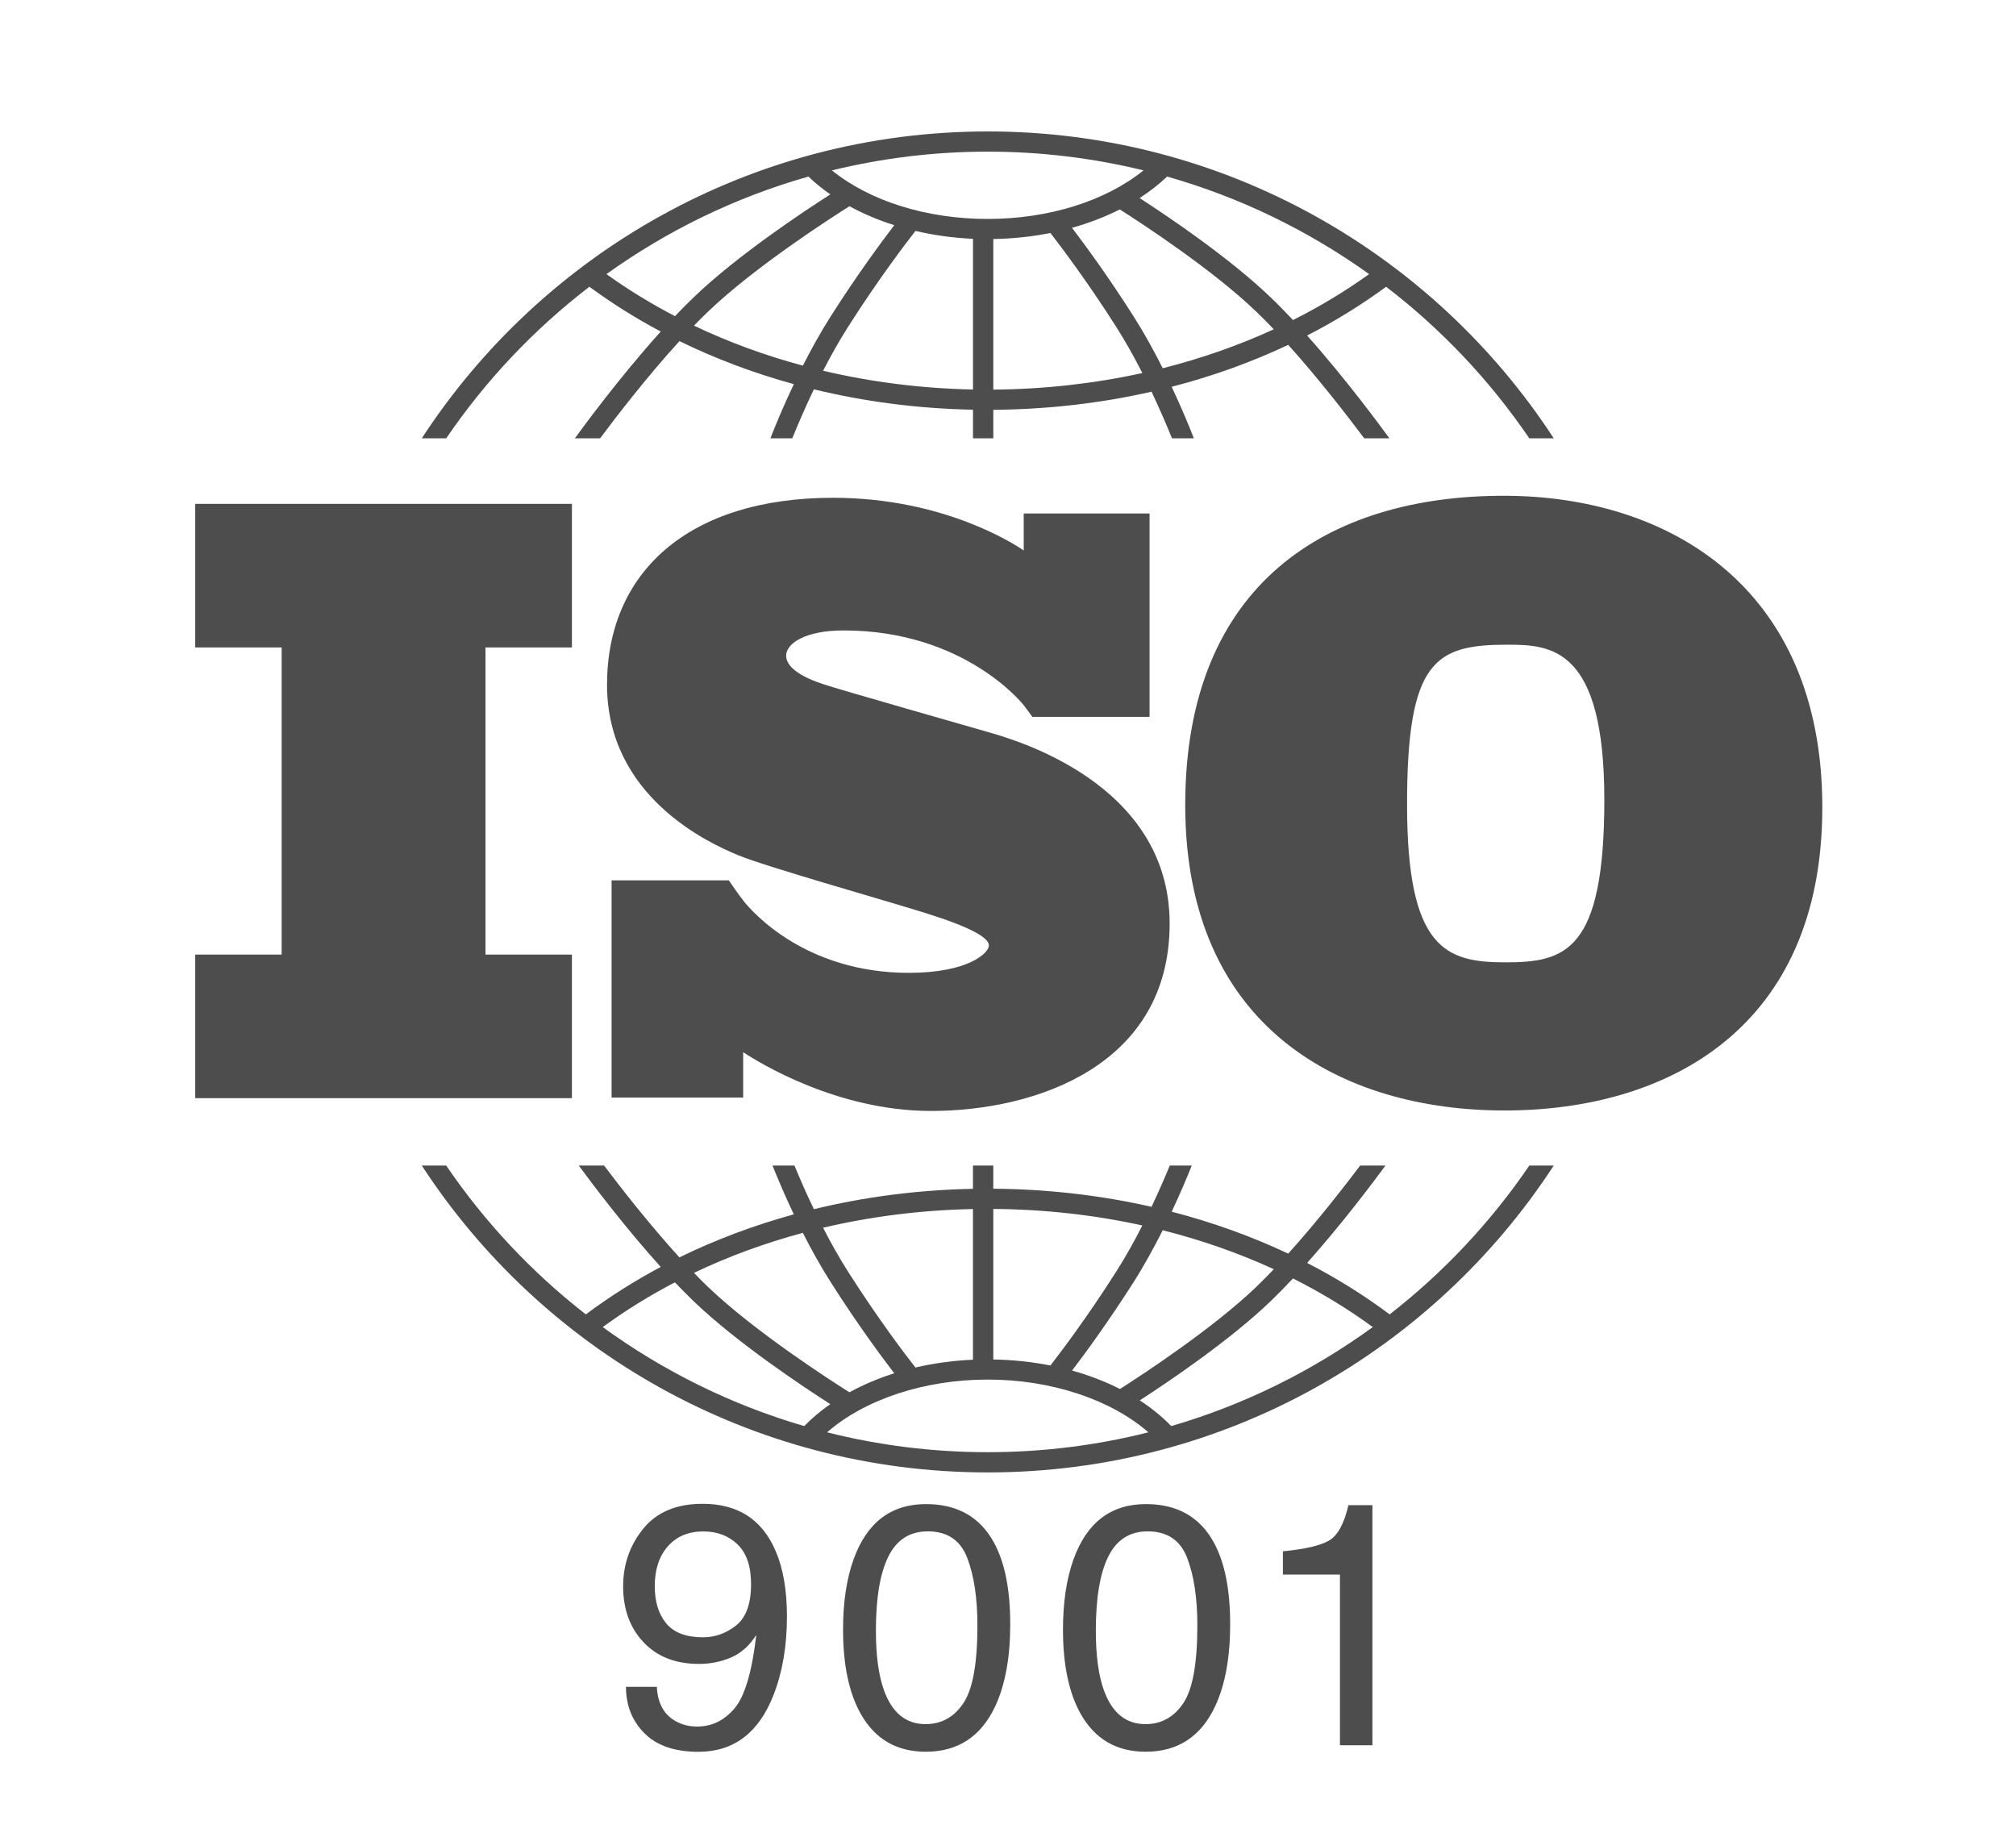 <svg width="55" height="50" viewBox="0 0 55 50" fill="none" xmlns="http://www.w3.org/2000/svg">
<g clip-path="url(#clip0_77_2939)">
<mask id="mask0_77_2939" style="mask-type:luminance" maskUnits="userSpaceOnUse" x="0" y="0" width="55" height="50">
<path d="M55 0H0V50H55V0Z" fill="white"/>
</mask>
<g mask="url(#mask0_77_2939)">
<path d="M15.603 17.663V13.746H5.326V17.663H7.684V26.042H5.326V29.959H15.603V26.042H13.245V17.663H15.603Z" fill="#4D4D4D"/>
<path d="M26.944 19.968C26.309 19.784 23.041 18.854 22.475 18.67C21.909 18.486 21.447 18.222 21.447 17.888C21.447 17.555 21.966 17.199 23.017 17.199C26.332 17.199 27.924 19.233 27.924 19.233C27.924 19.233 28.104 19.47 28.164 19.556H31.362V14.008H27.929V15.017C27.667 14.837 25.731 13.58 22.729 13.58C18.767 13.58 16.561 15.625 16.561 18.681C16.561 21.737 19.345 23.001 20.119 23.323C20.892 23.644 23.918 24.495 25.212 24.897C26.505 25.299 26.979 25.586 26.979 25.793C26.979 26 26.413 26.54 24.796 26.54C21.98 26.54 20.529 24.887 20.275 24.567V24.565C20.194 24.457 20.099 24.329 20.067 24.281C20.029 24.226 19.943 24.102 19.883 24.017H16.685V29.942H20.275V28.704C20.692 28.981 22.831 30.308 25.397 30.308C28.261 30.308 31.91 29.067 31.91 25.195C31.91 21.324 27.579 20.152 26.944 19.968Z" fill="#4D4D4D"/>
<path d="M41.026 13.525C36.251 13.525 32.335 15.9 32.335 21.962C32.335 28.025 36.586 30.295 41.047 30.295C45.507 30.295 49.716 28.045 49.716 22.025C49.716 16.005 45.507 13.525 41.026 13.525ZM41.068 26.254C39.434 26.254 38.387 25.879 38.387 21.942C38.387 18.004 39.162 17.588 41.13 17.588C42.324 17.588 43.769 17.671 43.769 21.817C43.769 25.962 42.701 26.254 41.068 26.254Z" fill="#4D4D4D"/>
<path d="M12.174 11.958C13.247 10.381 14.567 8.984 16.08 7.823C16.692 8.273 17.342 8.681 18.026 9.045C16.881 10.315 15.854 11.722 15.684 11.958H16.372C16.784 11.405 17.637 10.292 18.537 9.306C19.521 9.787 20.566 10.18 21.657 10.48C21.366 11.092 21.147 11.628 21.018 11.958H21.615C21.753 11.618 21.954 11.144 22.204 10.621C23.596 10.959 25.053 11.149 26.545 11.177V11.958H27.099V11.18C28.58 11.169 30.029 11.001 31.416 10.686C31.652 11.183 31.842 11.632 31.974 11.958H32.571C32.447 11.641 32.24 11.135 31.966 10.552C33.077 10.265 34.142 9.882 35.145 9.408C36.01 10.368 36.819 11.424 37.218 11.958H37.905C37.74 11.73 36.767 10.395 35.661 9.154C36.421 8.763 37.142 8.318 37.816 7.823C39.329 8.984 40.649 10.381 41.722 11.958H42.389C39.11 6.924 33.414 3.586 26.948 3.586C20.482 3.586 14.786 6.924 11.507 11.958H12.174ZM21.904 9.975C20.867 9.697 19.871 9.331 18.933 8.884C19.061 8.752 19.188 8.625 19.314 8.504C20.599 7.271 22.712 5.918 23.175 5.626C23.551 5.832 23.962 6.005 24.398 6.143C24.059 6.585 23.394 7.483 22.669 8.621C22.387 9.064 22.13 9.53 21.904 9.975ZM26.545 10.626C25.141 10.598 23.768 10.424 22.456 10.114C22.661 9.715 22.89 9.305 23.137 8.916C23.972 7.605 24.725 6.62 24.976 6.3C25.477 6.417 26.003 6.491 26.545 6.515V10.626ZM27.099 10.629V6.521C27.634 6.512 28.156 6.456 28.657 6.356C28.943 6.725 29.661 7.674 30.452 8.916C30.712 9.325 30.952 9.758 31.165 10.177C29.858 10.464 28.493 10.618 27.099 10.629ZM31.721 10.046C31.487 9.579 31.217 9.088 30.92 8.621C30.233 7.541 29.599 6.678 29.246 6.215C29.71 6.085 30.148 5.917 30.55 5.713C31.201 6.127 33.09 7.366 34.275 8.504C34.433 8.655 34.592 8.816 34.751 8.983C33.793 9.423 32.778 9.779 31.721 10.046ZM37.352 7.478C36.701 7.945 36.007 8.364 35.275 8.731C35.07 8.513 34.864 8.302 34.66 8.107C33.551 7.043 31.9 5.927 31.091 5.403C31.366 5.226 31.617 5.03 31.841 4.817C33.844 5.386 35.703 6.296 37.352 7.478ZM26.948 4.137C28.412 4.137 29.835 4.315 31.197 4.648C30.163 5.483 28.614 5.973 26.948 5.973C25.275 5.973 23.73 5.485 22.697 4.648C24.06 4.315 25.483 4.137 26.948 4.137ZM22.055 4.817C22.237 4.991 22.437 5.153 22.653 5.303C21.92 5.772 20.115 6.969 18.929 8.107C18.758 8.27 18.586 8.445 18.415 8.625C17.759 8.284 17.133 7.901 16.545 7.478C18.194 6.296 20.052 5.386 22.055 4.817Z" fill="#4D4D4D"/>
<path d="M41.723 31.797C40.672 33.34 39.385 34.712 37.912 35.858C37.211 35.333 36.458 34.864 35.661 34.454C36.621 33.378 37.48 32.231 37.798 31.797H37.108C36.682 32.362 35.938 33.321 35.145 34.2C34.142 33.727 33.077 33.344 31.966 33.056C32.201 32.556 32.387 32.113 32.513 31.797H31.914C31.787 32.105 31.618 32.496 31.416 32.923C30.03 32.608 28.58 32.44 27.099 32.429V31.797H26.544V32.432C25.052 32.461 23.594 32.65 22.204 32.988C21.987 32.536 21.808 32.121 21.674 31.797H21.075C21.208 32.128 21.405 32.599 21.656 33.129C20.565 33.429 19.519 33.821 18.536 34.303C17.71 33.397 16.923 32.384 16.48 31.797H15.79C16.119 32.245 17.027 33.457 18.026 34.564C17.306 34.947 16.623 35.379 15.983 35.858C14.51 34.712 13.223 33.34 12.173 31.797H11.507C14.786 36.831 20.482 40.169 26.948 40.169C33.413 40.169 39.11 36.831 42.389 31.797L41.723 31.797ZM31.721 33.562C32.778 33.829 33.794 34.185 34.752 34.625C34.592 34.793 34.432 34.954 34.275 35.106C33.093 36.239 31.21 37.475 30.555 37.893C30.153 37.689 29.714 37.52 29.248 37.39C29.602 36.926 30.234 36.065 30.92 34.988C31.217 34.522 31.486 34.029 31.721 33.562ZM27.099 32.981C28.494 32.991 29.858 33.144 31.165 33.432C30.952 33.851 30.712 34.284 30.451 34.693C29.662 35.934 28.945 36.881 28.657 37.252C28.159 37.153 27.636 37.097 27.099 37.088L27.099 32.981ZM26.544 32.984V37.094C26.001 37.118 25.474 37.191 24.974 37.307C24.721 36.984 23.97 36.002 23.137 34.693C22.889 34.304 22.66 33.894 22.455 33.494C23.766 33.185 25.139 33.011 26.544 32.984ZM21.903 33.633C22.129 34.079 22.386 34.545 22.669 34.988C23.393 36.126 24.058 37.023 24.397 37.465C23.96 37.603 23.55 37.777 23.174 37.983C22.709 37.69 20.598 36.337 19.313 35.106C19.187 34.985 19.06 34.857 18.932 34.725C19.87 34.278 20.866 33.912 21.903 33.633ZM16.444 36.204C17.062 35.752 17.72 35.345 18.413 34.983C18.585 35.164 18.758 35.339 18.928 35.503C20.114 36.64 21.919 37.836 22.652 38.306C22.391 38.488 22.152 38.688 21.941 38.905C19.941 38.322 18.087 37.399 16.444 36.204ZM26.948 39.617C25.436 39.617 23.968 39.429 22.565 39.075C23.589 38.179 25.216 37.636 26.948 37.636C28.678 37.636 30.306 38.18 31.33 39.075C29.927 39.429 28.459 39.617 26.948 39.617ZM31.954 38.905C31.703 38.647 31.415 38.412 31.095 38.204C31.905 37.679 33.553 36.565 34.66 35.503C34.864 35.307 35.07 35.096 35.275 34.877C36.044 35.264 36.773 35.707 37.452 36.204C35.809 37.399 33.954 38.322 31.954 38.905Z" fill="#4D4D4D"/>
<path d="M27.118 42.085C27.414 42.627 27.561 43.369 27.561 44.312C27.561 45.206 27.427 45.946 27.16 46.531C26.772 47.37 26.138 47.789 25.258 47.789C24.464 47.789 23.873 47.446 23.485 46.76C23.162 46.188 23 45.419 23 44.455C23 43.708 23.097 43.066 23.291 42.53C23.654 41.532 24.311 41.033 25.262 41.033C26.118 41.033 26.736 41.384 27.118 42.085ZM26.282 46.466C26.538 46.087 26.666 45.379 26.666 44.344C26.666 43.597 26.573 42.983 26.388 42.501C26.203 42.018 25.844 41.777 25.311 41.777C24.821 41.777 24.462 42.006 24.236 42.464C24.009 42.922 23.896 43.596 23.896 44.487C23.896 45.157 23.968 45.696 24.113 46.104C24.335 46.725 24.714 47.036 25.251 47.036C25.682 47.036 26.026 46.846 26.282 46.466Z" fill="#4D4D4D"/>
<path d="M33.118 42.085C33.414 42.627 33.561 43.369 33.561 44.312C33.561 45.206 33.428 45.946 33.16 46.531C32.772 47.37 32.138 47.789 31.258 47.789C30.463 47.789 29.873 47.446 29.485 46.76C29.162 46.188 29 45.419 29 44.455C29 43.708 29.097 43.066 29.291 42.53C29.654 41.532 30.311 41.033 31.262 41.033C32.118 41.033 32.736 41.384 33.118 42.085ZM32.282 46.466C32.538 46.087 32.666 45.379 32.666 44.344C32.666 43.597 32.573 42.983 32.388 42.501C32.203 42.018 31.844 41.777 31.311 41.777C30.821 41.777 30.462 42.006 30.236 42.464C30.009 42.922 29.896 43.596 29.896 44.487C29.896 45.157 29.968 45.696 30.113 46.104C30.335 46.725 30.714 47.036 31.251 47.036C31.682 47.036 32.026 46.846 32.282 46.466Z" fill="#4D4D4D"/>
<path d="M35 42.955V42.321C35.6 42.263 36.019 42.166 36.256 42.029C36.493 41.893 36.67 41.571 36.787 41.062H37.442V47.612H36.556V42.955L35 42.955Z" fill="#4D4D4D"/>
<path d="M17.919 46.018C17.943 46.474 18.12 46.789 18.45 46.964C18.619 47.056 18.81 47.102 19.022 47.102C19.419 47.102 19.758 46.937 20.038 46.608C20.318 46.279 20.516 45.61 20.633 44.603C20.449 44.894 20.22 45.098 19.948 45.216C19.675 45.334 19.382 45.393 19.068 45.393C18.431 45.393 17.927 45.196 17.556 44.801C17.185 44.407 17 43.899 17 43.278C17 42.682 17.183 42.157 17.549 41.704C17.916 41.252 18.456 41.025 19.17 41.025C20.133 41.025 20.798 41.457 21.164 42.32C21.367 42.794 21.469 43.388 21.469 44.1C21.469 44.905 21.347 45.618 21.104 46.239C20.701 47.273 20.018 47.791 19.055 47.791C18.408 47.791 17.917 47.622 17.582 47.285C17.246 46.949 17.078 46.526 17.078 46.018L17.919 46.018ZM20.082 44.344C20.354 44.129 20.49 43.752 20.49 43.214C20.49 42.731 20.368 42.371 20.123 42.134C19.878 41.897 19.567 41.779 19.188 41.779C18.782 41.779 18.46 41.914 18.221 42.184C17.983 42.455 17.863 42.816 17.863 43.269C17.863 43.697 17.968 44.037 18.177 44.289C18.387 44.541 18.72 44.667 19.179 44.667C19.508 44.667 19.809 44.56 20.082 44.344Z" fill="#4D4D4D"/>
</g>
</g>
<defs>
<clipPath id="clip0_77_2939">
<rect width="55" height="50" fill="white"/>
</clipPath>
</defs>
</svg>
